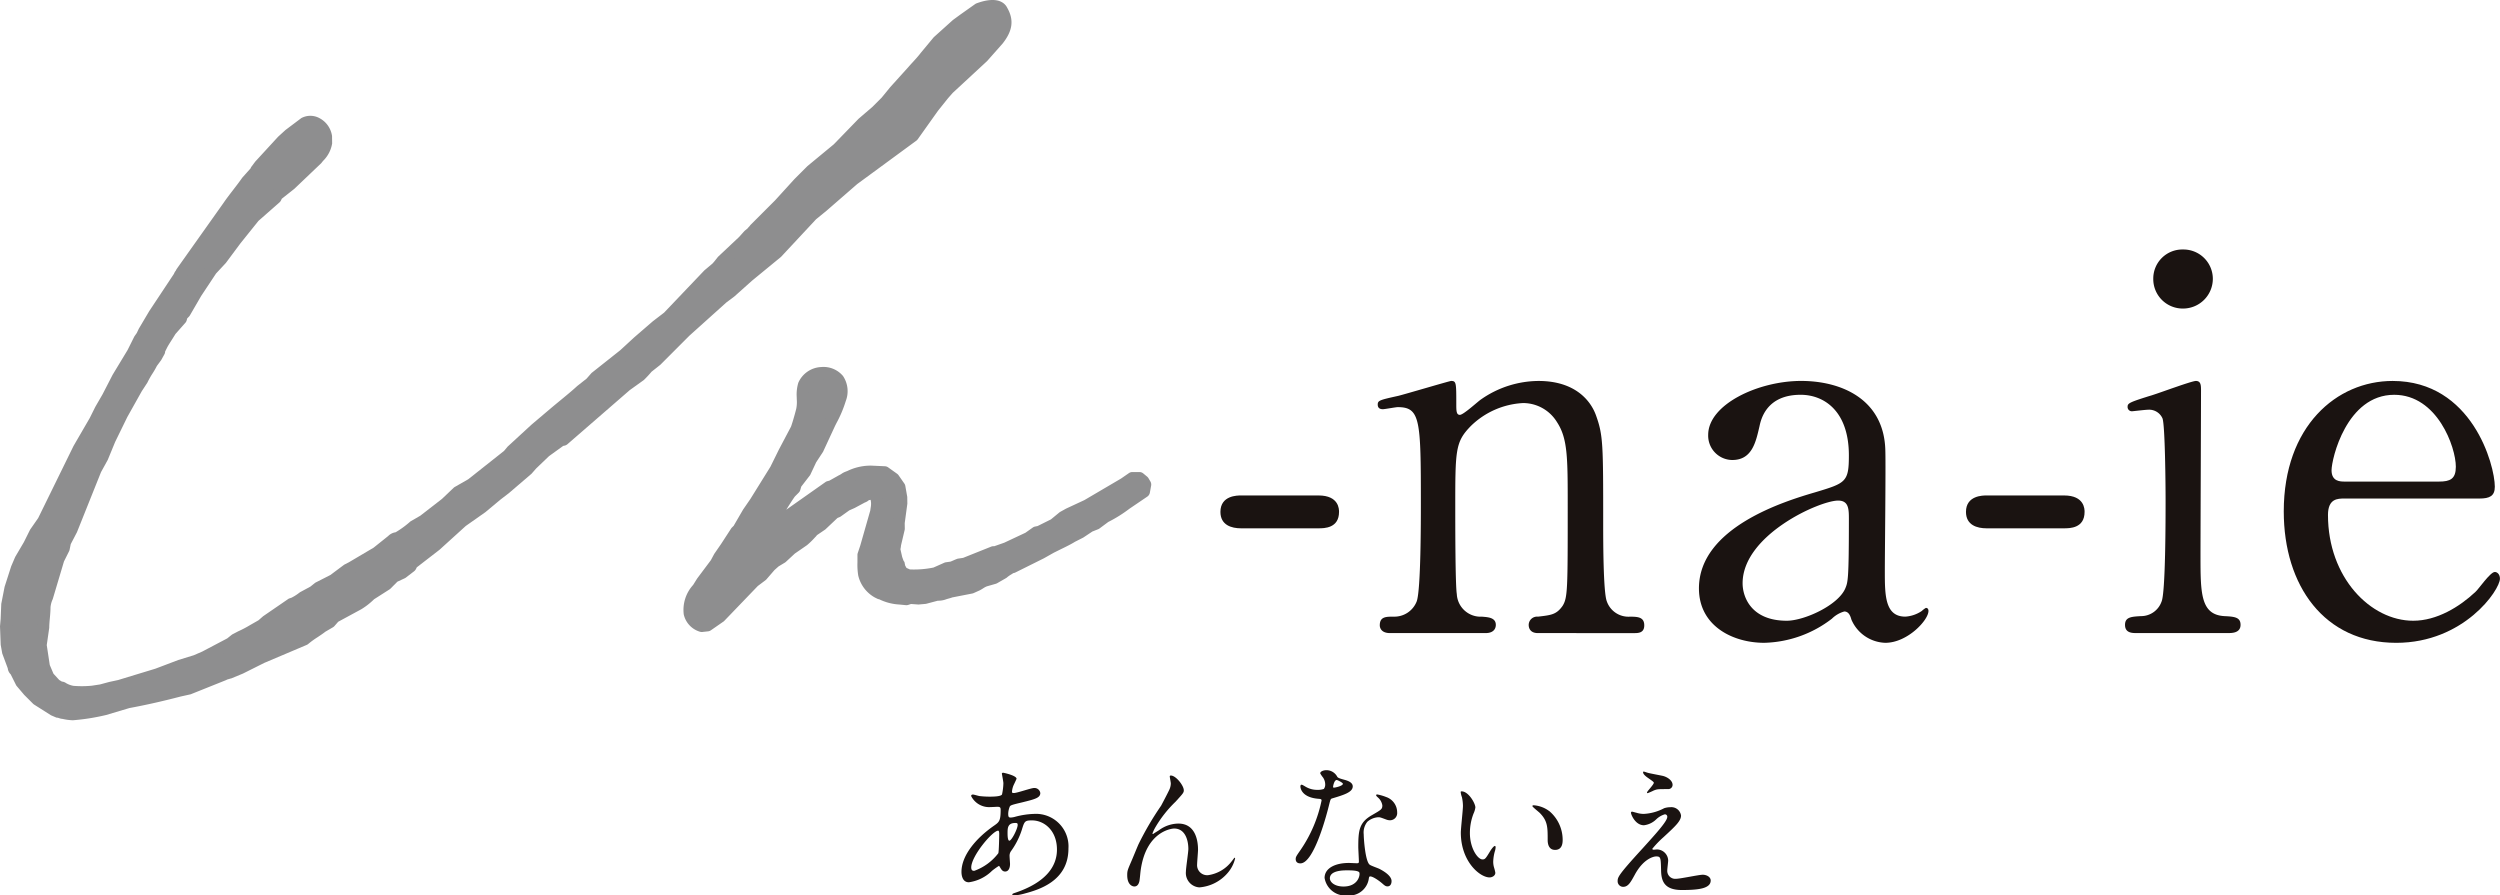 <svg xmlns="http://www.w3.org/2000/svg" xmlns:xlink="http://www.w3.org/1999/xlink" width="308.229" height="110.4" viewBox="0 0 308.229 110.4">
  <defs>
    <clipPath id="clip-path">
      <rect id="長方形_44632" data-name="長方形 44632" width="308.229" height="110.4" fill="none"/>
    </clipPath>
  </defs>
  <g id="グループ_215296" data-name="グループ 215296" transform="translate(0 0)">
    <g id="グループ_215295" data-name="グループ 215295" transform="translate(0 0)" clip-path="url(#clip-path)">
      <path id="パス_262955" data-name="パス 262955" d="M82.74,75.658a5.067,5.067,0,0,1-2.8,1.362c-.84,0-.913-.952-.913-1.287,0-2.015,1.789-4.161,4.065-5.727.579-.41.765-.579.765-1.9,0-.3-.056-.393-.41-.393-.037,0-.709.037-.84.037a2.478,2.478,0,0,1-2.388-1.362c0-.111.075-.186.224-.186.112,0,.672.168.785.186a10.984,10.984,0,0,0,1.269.075c.335,0,1.418,0,1.529-.28a7.145,7.145,0,0,0,.168-1.38c0-.186-.186-1.137-.186-1.174,0-.093.093-.113.168-.113.038,0,1.641.336,1.641.747,0,.018-.281.615-.3.652a2.48,2.48,0,0,0-.261.913c0,.15.02.188.242.188.393,0,2.109-.617,2.463-.617a.722.722,0,0,1,.785.617c0,.6-.672.765-2.258,1.157-1.1.259-1.38.334-1.492.484a2.453,2.453,0,0,0-.206.913c0,.429.093.468.318.468a2.327,2.327,0,0,0,.54-.094,10.151,10.151,0,0,1,2.332-.354,4.013,4.013,0,0,1,4.235,4.272c0,4.047-3.713,5.092-5.448,5.559a6.15,6.15,0,0,1-1.287.223c-.111,0-.186-.037-.186-.13,0-.075.148-.132.374-.206,3.748-1.268,5.13-3.228,5.13-5.317,0-2.349-1.567-3.6-3.079-3.6-.894,0-.931.111-1.268,1.212a9.307,9.307,0,0,1-1.287,2.536.975.975,0,0,0-.206.672c0,.148.055.821.055.951,0,.5-.186.933-.6.933-.316,0-.447-.223-.577-.429-.13-.224-.15-.261-.206-.261a8.588,8.588,0,0,0-.9.652m.84-2.22c.075-.186.111-2.145.111-2.35,0-.111,0-.429-.129-.429-.692,0-3.321,3.135-3.321,4.533,0,.261.093.449.392.411a6.478,6.478,0,0,0,2.948-2.165m2.107-3.73c-.969,0-.969.635-.969,1.287,0,.168,0,.9.222.9.28,0,1.027-1.473,1.027-1.959a.43.43,0,0,0-.057-.187c-.036-.036-.166-.036-.223-.036" transform="translate(39.515 31.757)" fill="#1a1311"/>
      <path id="パス_262956" data-name="パス 262956" d="M99.628,65.56c0,.3-.111.411-1.026,1.417a14.565,14.565,0,0,0-2.462,3.115,4.813,4.813,0,0,0-.374.785c0,.056.018.075.075.075.2-.15.559-.355.726-.468a4.1,4.1,0,0,1,2.388-.82c2.295,0,2.426,2.482,2.426,3.228,0,.279-.111,1.51-.111,1.771a1.241,1.241,0,0,0,1.361,1.362,4.444,4.444,0,0,0,2.892-1.7c.074-.075.316-.449.374-.449.037,0,.055.036.055.093a4.2,4.2,0,0,1-.878,1.736,5.121,5.121,0,0,1-3.525,1.827,1.777,1.777,0,0,1-1.661-1.957c0-.429.3-2.388.3-2.781,0-1.044-.372-2.519-1.754-2.519-.316,0-3.45.355-4.122,5.13-.038.225-.113,1.214-.168,1.4-.038.13-.149.615-.615.615-.225,0-.878-.186-.878-1.4,0-.542.056-.652.522-1.736.15-.334.747-1.809.878-2.088a37.216,37.216,0,0,1,2.78-4.739c.093-.168.876-1.66,1.026-2a1.91,1.91,0,0,0,.168-.747c0-.111-.13-.783-.13-.857,0-.057.037-.113.13-.113.635,0,1.6,1.25,1.6,1.809" transform="translate(46.326 31.875)" fill="#1a1311"/>
      <path id="パス_262957" data-name="パス 262957" d="M110.136,65.038a1.522,1.522,0,0,0-.261-.821,3.654,3.654,0,0,1-.354-.522c0-.225.392-.391.765-.391a1.515,1.515,0,0,1,1.342.821c.093.13.281.2.84.354.354.095,1.064.3,1.064.821,0,.71-1.046,1.044-2.558,1.492-.167.056-.186.111-.354.765-.223.933-1.829,7.238-3.544,7.238-.5,0-.577-.336-.577-.522,0-.261.055-.354.615-1.156a16.7,16.7,0,0,0,2.576-6.081c0-.168-.13-.187-.411-.205-2.2-.187-2.2-1.493-2.2-1.51,0-.075.02-.225.132-.225.074,0,.13.02.5.243a2.772,2.772,0,0,0,1.437.392,2.34,2.34,0,0,0,.82-.111.886.886,0,0,0,.168-.579m5.371,11.678a2.44,2.44,0,0,1-2.63,2.034,2.6,2.6,0,0,1-2.817-2.164c0-1.212,1.324-1.846,3-1.846.148,0,.839.036.969.036.168,0,.261-.016.261-.2,0-.281-.074-1.53-.074-1.791,0-2.052.111-3.04,1.678-3.936,1.157-.672,1.287-.727,1.287-1.212a1.629,1.629,0,0,0-.523-.951c-.167-.15-.242-.225-.242-.3,0-.056.055-.095.131-.095a5.93,5.93,0,0,1,1.1.318,2,2,0,0,1,1.361,1.9.885.885,0,0,1-.876.969,1.284,1.284,0,0,1-.429-.075c-.708-.261-.783-.3-1.008-.3a2.228,2.228,0,0,0-1.361.559,2.106,2.106,0,0,0-.449,1.548c0,.467.186,3.359.745,3.75.169.131,1.046.429,1.214.522.392.205,1.473.8,1.473,1.492,0,.316-.131.654-.5.654-.186,0-.3-.057-.577-.3-.5-.447-1.362-1.024-1.623-.913-.075.036-.075.111-.113.3m-2.685-1.064c-.429,0-2.107,0-2.107.988,0,.447.56,1.007,1.678,1.007,1.809,0,2.07-1.416,1.958-1.714-.093-.281-1.1-.281-1.529-.281m-.5-10.67c0-.13-.652-.468-.765-.468-.316,0-.447.766-.447.822a.2.2,0,0,0,.037.113c.056.056,1.174-.186,1.174-.467" transform="translate(53.25 31.652)" fill="#1a1311"/>
      <path id="パス_262958" data-name="パス 262958" d="M121.869,67.04a2.565,2.565,0,0,1-.224.745,6.59,6.59,0,0,0-.448,2.406c0,1.884.97,3.246,1.549,3.246.316,0,.392-.093.951-1.025.112-.187.429-.635.579-.635.055,0,.093.075.093.149a2.327,2.327,0,0,1-.055.374,5.228,5.228,0,0,0-.243,1.417,2.532,2.532,0,0,0,.111.745,4.57,4.57,0,0,1,.15.617c0,.372-.391.577-.71.577-1.194,0-3.544-1.959-3.544-5.521,0-.522.262-2.817.262-3.3a5.239,5.239,0,0,0-.13-1.083,2.45,2.45,0,0,1-.15-.633c0-.056.075-.074.113-.074.858,0,1.7,1.491,1.7,1.995m9.1.429a4.644,4.644,0,0,1,1.66,3.563c0,.354-.037,1.232-.933,1.232-.915,0-.915-1.008-.915-1.249,0-1.548,0-2.331-.987-3.321-.15-.148-.9-.727-.9-.839,0-.055.074-.094.167-.094a3.624,3.624,0,0,1,1.9.709" transform="translate(60.03 32.522)" fill="#1a1311"/>
      <path id="パス_262959" data-name="パス 262959" d="M138.669,67.948a2.387,2.387,0,0,1,.783-.131,1.2,1.2,0,0,1,1.324,1.026c0,.671-.708,1.325-2.163,2.667a12.154,12.154,0,0,0-1.382,1.437c0,.075.094.111.188.111.038,0,.354-.036.41-.036a1.406,1.406,0,0,1,1.362,1.361c0,.186-.111,1.028-.111,1.214a.982.982,0,0,0,1.082,1.044c.522,0,2.817-.5,3.284-.5.5,0,.988.28.988.709,0,1.008-1.548,1.174-3.562,1.174-2.22,0-2.538-1.174-2.556-2.463-.038-1.509-.038-1.678-.6-1.678-.373,0-1.6.337-2.631,2.238-.522.952-.82,1.512-1.453,1.512a.687.687,0,0,1-.672-.672c0-.5,0-.708,3.059-4.047,1.6-1.773,3.06-3.359,3.06-3.9a.286.286,0,0,0-.318-.318,2.582,2.582,0,0,0-1.044.615,2.612,2.612,0,0,1-1.512.729c-1.081,0-1.6-1.344-1.6-1.53a.131.131,0,0,1,.13-.148c.057,0,.486.13.522.13a3.052,3.052,0,0,0,.914.149,6.02,6.02,0,0,0,2.5-.69m-1.94-4.365c.28.075,1.586.316,1.827.374.617.167,1.176.6,1.176,1.1a.522.522,0,0,1-.522.522c-1.307,0-1.344,0-1.791.168a8.345,8.345,0,0,1-.765.336.085.085,0,0,1-.075-.093c0-.129.84-.97.84-1.192,0-.114-.3-.3-.69-.579-.579-.393-.634-.615-.634-.71a.086.086,0,0,1,.074-.093c.057,0,.468.148.561.168" transform="translate(66.481 31.707)" fill="#1a1311"/>
      <path id="パス_262960" data-name="パス 262960" d="M101.164,25.167,99.9,26.193l-.71.787-.948,1.026-.708.709-.79.787-1.262,1.422L93.117,32.9l-1.1.865L89.8,35.739l-.946.71L87.438,37.71l-.711.709-1.657,1.5-.789.63-.947.948-.315.395-1.341,1.341-1.026.946-1.1.867a12.068,12.068,0,0,1-.947,1.026l-.709.474-.948.709-1.973,1.656-1.419,1.262-2.761,2.37-1.578,1.417-.395.08-.158.159L67,55.383l-1.658,1.575-.631.712-.632.552-2.051,1.736-1.026.787-1.893,1.578-2.367,1.657L54.3,66.19l-.868.788-2.76,2.13a1.665,1.665,0,0,0-.317.474l-1.026.787-1.026.474-.945.948-.791.474-1.182.788a7.868,7.868,0,0,1-1.5,1.184l-2.919,1.578-.552.63L39.471,77c-.71.552-1.578,1.026-2.208,1.578l-2.841,1.184-.789.395-1.578.632-2.682,1.34-1.341.552-.474.079-.237.159-4.338,1.735-1.1.236c-2.132.552-4.182,1.026-6.312,1.422l-1.736.552-1.184.313a25.106,25.106,0,0,1-4.023.631A6.636,6.636,0,0,1,7.6,87.648c-.159,0-.552-.158-.709-.158l-.552-.239L4.365,85.99l-1.1-1.1L2.39,83.86l-.709-1.419a.564.564,0,0,1-.237-.474l-.391-.946-.316-.945-.159-.948V78.1L.5,76.918l.078-.787.079-1.894.157-.867.238-1.1.788-2.448.472-1.1,1.026-1.735L4.128,65.4l.947-1.341L6.73,60.745l.71-1.578L8.624,56.88l.867-1.813,1.972-3.393.709-1.421.869-1.5L14.3,46.308l.632-1.023.789-1.342.394-.632.868-1.736.236-.316.315-.632L18.8,38.5l.947-1.343.237-.4.552-.866L21.8,34l.08-.159c.078-.237.236-.315.315-.553L23.535,31.4l1.894-2.841.235-.395.869-1.183.552-.709.551-.711.4-.471-.078.078c.708-1.026,1.577-2.052,2.288-3.078l.393-.474.4-.393.315-.395v-.078l.473-.631.632-.713.709-.787,1.421-1.5.867-.788,1.894-1.422a1.971,1.971,0,0,1,2.6,1.738v.787c0,.554-.63,1.262-1.182,1.971l-1.5,1.5-.4.317-1.339,1.261-.789.632-.711.552a1.676,1.676,0,0,0-.317.474L32.055,25.56l-.946.869-.867,1.026-.474.632-.159.236-.788.946-.789,1.106-1.026,1.34-.709.712-.474.552-1.184,1.814-.709,1.026-1.42,2.445-.394.4a1.643,1.643,0,0,1-.078.395L21.247,40l-.474.474c-.315.552-.867,1.34-1.1,1.814l-.237.474a.8.8,0,0,0-.078.316l-.395.709-.474.63c-.315.632-.948,1.5-1.263,2.21l-.63.948-.946,1.656L14.777,50.8l-.946,2.052-.554,1.026-.945,2.287-.789,1.422L10.2,60.9l-.552,1.5-1.1,2.682-.789,1.5-.158.788-.631,1.263L5.863,72.5l-.315.868a3.55,3.55,0,0,0-.317,1.261c0,.787-.157,1.736-.157,2.523L4.76,79.285,5,81.1l.156.79.552,1.34.868.948.395.235a1.1,1.1,0,0,0,.473.16,3.776,3.776,0,0,0,1.185.471,13.136,13.136,0,0,0,2.525,0l.472-.079.552-.078.789-.236.4-.078,1.1-.239,1.894-.552.552-.158,1.419-.474.791-.235,2.208-.791.711-.313,1.813-.552.709-.318.4-.156,3.155-1.658.711-.552.632-.316a13.985,13.985,0,0,0,1.5-.787l1.1-.632.63-.552,2.606-1.736.393-.316.237-.08a5.773,5.773,0,0,0,.946-.552l.317-.236,1.183-.63.71-.554,1.736-.868,1.815-1.339.474-.239,1.813-1.1,1.263-.709,1.892-1.5a.949.949,0,0,1,.633-.315,9.139,9.139,0,0,0,2.129-1.5l1.105-.632,2.762-2.13,1.5-1.419,1.656-.948.631-.474.632-.552,3.234-2.523L62.9,55.3l2.288-2.051.633-.63,2.05-1.736c1.1-.948,2.524-2.052,3.55-3l1.1-.866.71-.791,3.156-2.523.237-.158,1.815-1.658,2.287-1.972,1.341-1.026,2.524-2.6,1.5-1.656,1.026-1.028.947-.79a10.074,10.074,0,0,0,.789-.944l.868-.791.393-.393L91.381,29.5l.71-.787.4-.313c.078-.161.315-.317.393-.474l2.367-2.448.552-.472,1.263-1.419.315-.317.867-.945,1.579-1.578,2.129-1.735.474-.474.552-.4L104,17.118l2.13-2.21,1.656-1.417,1.184-1.183,1.1-1.343,2.209-2.445c.474-.552,1.105-1.184,1.578-1.814l1.578-1.9,1.42-1.261.869-.788.393-.238.474-.391L120.412.867c1.5-.552,2.525-.471,2.841.159.631,1.105.709,2.131-.473,3.628l-1.894,2.13-4.181,3.866-.632.709-1.263,1.58-2.524,3.549-5.334,3.865-1.968,1.493Z" transform="translate(0.25 0.249)" fill="#8e8e8f"/>
      <path id="パス_262961" data-name="パス 262961" d="M8.925,88.8a6.335,6.335,0,0,1-1.209-.165,1.5,1.5,0,0,1-.429-.095,1.718,1.718,0,0,0-.2-.054.493.493,0,0,1-.243-.059l-.553-.237-2.08-1.318a.927.927,0,0,1-.128-.1l-1.1-1.1-.91-1.073a.753.753,0,0,1-.1-.148l-.654-1.311a1.219,1.219,0,0,1-.363-.745L.275,80.562.087,79.5,0,77.218.081,76.3l.075-1.851.411-2.1.808-2.52.5-1.17,1.071-1.821.763-1.533,1-1.437,4.356-8.884,2-3.446.687-1.38.889-1.538,1.245-2.415,1.845-3.051.834-1.674.3-.428.246-.519,1.288-2.175,3.049-4.6a1.367,1.367,0,0,1,.231-.395,1.314,1.314,0,0,1,.146-.261l1.341-1.892,4.386-6.183c.009-.013.018-.028.029-.042.361-.526.766-1.052,1.17-1.576.385-.5.771-1,1.118-1.5L30.9,20.752a.678.678,0,0,1,.1-.2l.473-.632,2.817-3.065.909-.828,1.947-1.465a2.344,2.344,0,0,1,2.172-.033,2.967,2.967,0,0,1,1.62,2.237l.012.921a3.873,3.873,0,0,1-1.122,2.153l-.221.279L36.29,23.28l-1.554,1.229a2.4,2.4,0,0,1-.1.217.768.768,0,0,1-.183.234l-2.583,2.27L29.646,30l-1.8,2.421-1.209,1.3L24.8,36.493l-1.389,2.394a.715.715,0,0,1-.117.153l-.216.218c-.025.121-.057.223-.075.28a.763.763,0,0,1-.136.243l-1.237,1.4c-.134.227-.3.483-.461.738-.222.349-.447.7-.574.951l-.237.474a.68.68,0,0,1-.093.345l-.393.709-.531.719a9.621,9.621,0,0,1-.5.874,10.647,10.647,0,0,0-.674,1.189l-.691,1.058-1.781,3.179-1.5,3.072-.913,2.218-.827,1.5L9.487,65.62l-.766,1.467-.138.683a.73.73,0,0,1-.065.188l-.63,1.261L6.5,73.875a2.95,2.95,0,0,0-.272,1c0,.416-.039.873-.081,1.33-.037.411-.076.821-.076,1.193l-.307,2.136.371,2.454.457,1.074.707.771.3.179.031.021a1,1,0,0,1,.506.183,2.753,2.753,0,0,0,.918.343,12.8,12.8,0,0,0,2.266-.018l1-.153,1.145-.308,1.09-.235,4.6-1.4,2.83-1.071,1.9-.585,1.045-.453,3.084-1.625.6-.48.754-.395a13.37,13.37,0,0,0,1.452-.762l1.051-.6.573-.5L35.465,73.9a.765.765,0,0,1,.232-.128l.237-.078a5.6,5.6,0,0,0,.755-.456l.3-.222,1.279-.691.6-.481,1.86-.948,1.706-1.273.582-.3,3.047-1.8,1.794-1.434a1.616,1.616,0,0,1,.922-.465,11.562,11.562,0,0,0,1.827-1.34l1.212-.7,2.673-2.073,1.441-1.371a.709.709,0,0,1,.144-.105l1.656-.948,4.407-3.489.448-.535,2.955-2.718,2.1-1.778c.422-.361.894-.749,1.371-1.143.757-.623,1.532-1.257,2.156-1.834l1.15-.906.614-.7,3.538-2.805,1.722-1.585,2.3-1.988,1.377-1.054,4.974-5.219.994-.835a6.048,6.048,0,0,0,.449-.537l.239-.3,2.6-2.445.666-.743.382-.317a2.16,2.16,0,0,1,.239-.267,1.324,1.324,0,0,1,.186-.225l2.969-2.969,2.383-2.618,1.6-1.6,3.249-2.684,3.052-3.147,1.709-1.467,1.141-1.143,1.055-1.29,2.232-2.472c.16-.186.354-.4.554-.616.336-.367.691-.756.982-1.143l1.6-1.926,2.361-2.124.894-.654L120.232.5A.713.713,0,0,1,120.4.412c2.675-.984,3.527.04,3.77.528.863,1.5.7,2.838-.555,4.428L121.7,7.531l-4.233,3.918-.579.657-1.239,1.549-2.5,3.514a.725.725,0,0,1-.171.174l-7.29,5.349-3.782,3.288-.019.017-1.262,1.026-4.332,4.648L92.726,34.6l-2.174,1.943-1,.75L85,41.385l-3.59,3.594-1.074.847a13.26,13.26,0,0,1-.957,1.028L77.642,48.1l-7.677,6.663a.76.76,0,0,1-.357.179l-.169.033-1.749,1.263-1.575,1.509-.586.665-2.76,2.364-1.053.81-1.869,1.558-2.418,1.7-3.24,2.938-2.805,2.167a1.732,1.732,0,0,1-.1.206.848.848,0,0,1-.219.27l-1.026.788a.718.718,0,0,1-.143.085l-.9.419-.85.854a.819.819,0,0,1-.146.113l-1.88,1.2a8.715,8.715,0,0,1-1.563,1.224l-2.859,1.549-.464.53a.7.7,0,0,1-.186.153l-.945.552c-.243.2-.6.433-.949.668a10.947,10.947,0,0,0-1.143.828.742.742,0,0,1-.207.128L32.583,81.73l-2.625,1.314-1.39.576a.717.717,0,0,1-.163.045l-.414.122a.742.742,0,0,1-.141.074L23.51,85.6l-1.226.273c-2.3.6-4.326,1.053-6.332,1.425l-2.864.854a26.441,26.441,0,0,1-4.134.653Zm-1.6-1.794A3.049,3.049,0,0,1,7.7,87.1c.073.02.147.044.2.052a7.735,7.735,0,0,0,.975.155,25.217,25.217,0,0,0,3.761-.588l1.254-.331,1.7-.543c2.061-.388,4.05-.836,6.351-1.433l1.135-.243,4.312-1.784a.77.77,0,0,1,.3-.119l.388-.064,1.263-.519,2.632-1.318,5.145-2.184a13.482,13.482,0,0,1,1.2-.865c.321-.215.646-.429.942-.659l.921-.545.474-.54a.767.767,0,0,1,.207-.166l2.918-1.578A6.88,6.88,0,0,0,45.1,72.772a.7.7,0,0,1,.117-.094l1.922-1.233.882-.882a.77.77,0,0,1,.216-.152l.951-.438.825-.636a2.135,2.135,0,0,1,.378-.513l2.829-2.191,3.27-2.959,2.441-1.715,5.538-4.6.563-.644,1.7-1.621,1.8-1.328a.753.753,0,0,1,.389-.208l.192-.039,1.425-1.279,6.171-5.3L78.434,45.7c.07-.089.553-.569.762-.851a.769.769,0,0,1,.138-.141l1.1-.867,8.171-7.7.994-.748,2.16-1.934,1.142-.9L95.253,30.6l4.341-4.657,1.335-1.1,3.813-3.314,2.008-1.524L112,16.2l2.451-3.448,1.945-2.352,4.233-3.918,1.844-2.077c.949-1.206.87-1.9.381-2.757-.071-.141-.621-.294-1.842.14l-2.641,1.864L116.19,5.62l-1.5,1.815c-.3.4-.684.822-1.051,1.224-.187.207-.37.406-.534.6l-2.223,2.46L109.8,13.033l-1.232,1.236-1.7,1.46-3.113,3.195-.646.474-.38.394-2.186,1.786-2.7,2.787-1.236,1.389-.624.545-2.256,2.338a2.036,2.036,0,0,1-.262.3,1.1,1.1,0,0,1-.263.3l-.4.315-.618.7-2.721,2.622a7.126,7.126,0,0,1-.621.722l-.994.834-.977.981L85.4,37.042,82.86,39.664l-1.424,1.1L77.053,44.58l-3.1,2.484-.619.705-1.2.957c-.6.555-1.4,1.21-2.174,1.851-.471.387-.933.768-1.352,1.127l-2.642,2.328-2.318,2.077-.487.569-4.611,3.656-1.656.954-1.434,1.357-2.818,2.179-1.193.687a8.121,8.121,0,0,1-2.264,1.562.734.734,0,0,1-.228.037c.01,0-.041.024-.113.1l-1.956,1.557L43.214,70.9l-1.707,1.273-1.845.938-.585.473-1.512.876a5.742,5.742,0,0,1-1.157.663l-.111.036-.288.231-2.658,1.776-.552.492a.763.763,0,0,1-.123.087l-1.1.632a14.714,14.714,0,0,1-1.593.832l-.572.291-.588.474-4.414,2.223-1.9.585-.625.282L16.81,84.753l-1.89.55-3.4.729a13.865,13.865,0,0,1-2.733,0,4.874,4.874,0,0,1-1.381-.5,1.653,1.653,0,0,1-.617-.252l-.351-.21a.759.759,0,0,1-.171-.138L5.4,83.985a.728.728,0,0,1-.141-.221l-.552-1.341-.2-.93L4.264,79.63a.8.8,0,0,1,0-.207l.315-2.13c-.007-.3.033-.762.075-1.22.037-.409.075-.821.075-1.194A4.245,4.245,0,0,1,5.1,73.354l.312-.861L6.5,68.677l.636-1.3.138-.693a.784.784,0,0,1,.072-.2l.788-1.5L11.1,57.559l.828-1.5.909-2.21.583-1.095.928-2.012,1.844-3.289.657-.992a10.312,10.312,0,0,1,.707-1.257c.193-.312.381-.613.51-.872l.81-1.233a1.468,1.468,0,0,1,.138-.426l.235-.471c.144-.29.4-.69.651-1.088.171-.269.344-.537.472-.764a.7.7,0,0,1,.122-.159l.474-.474.639-.77.009-.052a.9.9,0,0,1,.218-.516l.326-.327,1.372-2.361,1.914-2.872.533-.632.747-.753,4.062-5.239,1.011-.936,1.564-1.341a2.148,2.148,0,0,1,.382-.53l1.564-1.239L38.647,18.9a4.305,4.305,0,0,0,.8-1.22V16.9a1.412,1.412,0,0,0-.777-1.014.9.9,0,0,0-.714-.067l-1.807,1.365-.813.743-3.039,3.393a.7.7,0,0,1-.112.228l-1.114,1.275c-.32.468-.72.988-1.121,1.509-.333.434-.666.867-.975,1.3a.719.719,0,0,1-.115.194l-1.48,1.871-1.053,1.5L23.109,33.9a1.766,1.766,0,0,1-.225.37,1.538,1.538,0,0,1-.084.154l-.078.159-3.059,4.6-1.824,3.09-.8,1.625L15.193,46.95l-1.236,2.4-.885,1.529-.689,1.382-1.993,3.433-.84,1.761-1.2,2.309L7.664,61.3l-1.67,3.342-1,1.437-.732,1.482-1.052,1.78L2.78,70.362l-.765,2.382L1.643,74.62l-.149,2.622L1.575,78.3l0,1.076.148.824.661,1.728a.744.744,0,0,1,.054.212,1.385,1.385,0,0,1,.162.215l.669,1.34.81.957,1,1Zm94.089-61.59h0Z" transform="translate(0 0)" fill="#8e8e8f"/>
      <path id="パス_262962" data-name="パス 262962" d="M62.756,49.921a.273.273,0,0,0,.078-.159l.553-.945.552-.948.868-1.262,1.813-3,.395-.633.237-.315,1.1-2.209,1.5-2.84a24.112,24.112,0,0,0,.71-2.366,6.271,6.271,0,0,0,.078-1.658,4.357,4.357,0,0,1,.159-1.5,2.5,2.5,0,0,1,2.129-1.42c2.052,0,2.842,1.264,2.289,3.236a16.146,16.146,0,0,1-1.263,2.917l-1.5,3.236-.789,1.183-.393.869-.4.787-1.1,1.422-.157.552-.474.474c-.474.63-1.1,1.656-1.5,2.287l-1.263,1.813a12.615,12.615,0,0,1-.552,1.419l-.63.948.158-.079,1.024-.947,2.052-1.893.235-.316.159-.315,1.261-.868.316-.313,1.184-.87.237-.156,2.05-1.344.315-.078,1.263-.709c.235-.078.473-.313.709-.395a8.213,8.213,0,0,1,2.525-.71h.315l1.735.078,1.106.791.711,1.023.235,1.344v.71l-.079.79-.156.944-.08.553v.791l-.474,1.971c0,.237-.078.395-.078.63l.158.632.078.395a4.07,4.07,0,0,0,.316.79l.08.393.315.552c.078.078,0,.078.078.078l.711.318a12.744,12.744,0,0,0,3.313-.239l1.421-.632.552-.078c.315-.078.788-.313,1.025-.393l.631-.081,1.184-.471,2.367-.948h.236l1.342-.474,2.681-1.262,1.026-.711.395-.079,1.737-.866.552-.4.631-.552.708-.395L105.673,47l2.684-1.578.473-.317,1.026-.632.395-.156,1.024-.709h.868l.474.393.237.395-.159.867-.789.552-1.421.948a16.187,16.187,0,0,1-2.524,1.578l-1.182.868-.79.314-1.182.789-.947.474c-.632.395-1.5.79-2.6,1.342l-1.261.71-3.471,1.735h-.159a11.683,11.683,0,0,0-1.026.708l-1.1.632-1.1.316a6.6,6.6,0,0,0-1.026.552l-.71.316-.868.158-.946.158-.552.078-.315.161-.315.078-.237.078a2.266,2.266,0,0,1-.948.158l-.709.158-.789.238-.867.078-.947-.078-.474.156-.789-.078a5.855,5.855,0,0,1-2.367-.632h-.08l-.315-.156a3.44,3.44,0,0,1-1.658-2.21,7.781,7.781,0,0,1-.078-1.422v-.946l.315-.945.474-1.658.789-2.762c0-.156.08-.474.08-.63.078-.79-.08-1.422-.553-1.578a3.383,3.383,0,0,0-.867.156.55.55,0,0,1-.315.238l-.553.313-.789.4-.71.314-1.1.79-.395.158-.789.79-.79.71-.945.63c-.316.315-.947,1.026-1.261,1.261l-.711.474-.632.4-.237.235-1.1,1.026-.159.078-.63.4-.395.313-.237.239L65.6,55.6l-.946.708-1.419,1.5-2.367,2.445-.473.474-1.5,1.026-.709.078a2.123,2.123,0,0,1-1.5-1.656,3.8,3.8,0,0,1,1.025-2.919l.552-.868,1.658-2.21.474-.867.708-.947.159-.315,1.184-1.816Z" transform="translate(28.33 15.335)" fill="#8e8e8f"/>
      <path id="パス_262963" data-name="パス 262963" d="M58.425,62.834a.734.734,0,0,1-.182-.022,2.884,2.884,0,0,1-2.029-2.148,4.563,4.563,0,0,1,1.155-3.627l.5-.8,1.69-2.257.415-.775.855-1.239,1.226-1.889a.773.773,0,0,1,.1-.123l.231-.228a.589.589,0,0,1,.045-.093l1.1-1.892.9-1.308L66.9,42.461l1.032-2.092,1.507-2.854c.108-.284.415-1.281.645-2.2a4.246,4.246,0,0,0,.066-1.148l-.009-.327a5.041,5.041,0,0,1,.2-1.739,3.236,3.236,0,0,1,2.84-1.934,3.134,3.134,0,0,1,2.671,1.109,3.362,3.362,0,0,1,.34,3.08,14.727,14.727,0,0,1-1.143,2.711l-.173.342-1.488,3.213-.845,1.285L71.8,43.486,70.7,44.912l-.119.415a.746.746,0,0,1-.19.326l-.474.474c-.282.385-.7,1.051-1.063,1.629l4.855-3.422a.757.757,0,0,1,.231-.1l.217-.054,1.174-.659a1.865,1.865,0,0,0,.306-.168,2.252,2.252,0,0,1,.528-.284l.228-.087a6.546,6.546,0,0,1,2.645-.656l.21-.007,1.768.08a.755.755,0,0,1,.4.139l1.105.79a.733.733,0,0,1,.179.182l.712,1.024a.738.738,0,0,1,.122.3l.237,1.343.012.84-.324,2.394.008.684a.758.758,0,0,1-.02.175L83,52.164a2.667,2.667,0,0,1-.051.365c-.008.032-.015.063-.02.1l.214.95c.039.094.132.39.2.521.1.1.087.126.115.269l.056.273.166.293.412.185A12.01,12.01,0,0,0,87,54.89l1.337-.594a.823.823,0,0,1,.2-.057l.552-.078c.084-.026.292-.118.477-.2.162-.069.311-.131.418-.165l.671-.1,3.466-1.386a.769.769,0,0,1,.279-.054h.108l1.221-.43L98.34,50.6l.918-.649a.738.738,0,0,1,.28-.118l.3-.06,1.647-.821,1.023-.842a.785.785,0,0,1,.131-.091l.71-.395,2.257-1.049,4.529-2.662.962-.666a.75.75,0,0,1,.426-.133h.868a.749.749,0,0,1,.479.172l.474.393a.747.747,0,0,1,.165.192l.237.4a.751.751,0,0,1,.093.521l-.157.866a.749.749,0,0,1-.308.48l-2.223,1.509a16.607,16.607,0,0,1-2.6,1.624l-1.076.8a.83.83,0,0,1-.168.093l-.715.284-1.118.744-1.026.521c-.439.279-1.069.588-1.8.945l-.807.4-1.229.693L97.1,55.5a.752.752,0,0,1-.252.075c-.088.059-.18.116-.273.174a3.6,3.6,0,0,0-.468.323.764.764,0,0,1-.156.118l-1.1.632a.754.754,0,0,1-.165.069l-1.105.317a2.371,2.371,0,0,0-.459.247,5.007,5.007,0,0,1-.438.255l-.738.332a.789.789,0,0,1-.173.052l-2.477.483a.768.768,0,0,1-.157.059l-.5.141a2.768,2.768,0,0,1-1.1.2l-1.368.363a.739.739,0,0,1-.15.03l-.867.078-.919-.066-.332.109a.759.759,0,0,1-.312.035l-.789-.078a6.465,6.465,0,0,1-2.489-.645.824.824,0,0,1-.216-.062l-.315-.156a4.184,4.184,0,0,1-2.052-2.7,8.153,8.153,0,0,1-.1-1.6v-.948a.757.757,0,0,1,.039-.238l.315-.944,1.231-4.311c.009-.093.024-.2.042-.309.012-.074.027-.146.03-.2a2.133,2.133,0,0,0-.035-.795c-.072.01-.147.027-.219.044a1.366,1.366,0,0,1-.489.285l-1.248.671-.674.3-1.041.745a.757.757,0,0,1-.16.089l-.251.1-1.5,1.418-1.031.7a1.494,1.494,0,0,1-.237.271,9.2,9.2,0,0,1-.992.966l-1.5,1.036L68.8,54.193a.859.859,0,0,1-.178.123l-.723.437-.5.446-.991,1.146a.8.8,0,0,1-.117.108l-.945.71-4.179,4.347-1.608,1.116a.747.747,0,0,1-.34.128l-.71.078a.762.762,0,0,1-.082,0M63.27,50.961l-1.256,1.992-.78,1.059-.416.777-2.235,3.122a3.257,3.257,0,0,0-.913,2.423c.18.5.368.834.819.988l.376-.042,1.344-.919,4.14-4.316.973-.743,1.248-1.4.459-.372.82-.507L69.1,51.85a.738.738,0,0,1,.132-.105l1.322-.856c.133-.1.514-.5.766-.771.147-.154.281-.3.384-.4L72.76,49l1.464-1.406a.77.77,0,0,1,.255-.168l.309-.123,1.029-.735a.74.74,0,0,1,.134-.078l1.984-.989c.1-.048.079-.036.035.04a.762.762,0,0,1,.416-.339,2.427,2.427,0,0,1,1.34-.158c.378.126,1.237.606,1.062,2.366a2.718,2.718,0,0,1-.045.363c-.012.074-.027.146-.03.2a.985.985,0,0,1-.028.2l-1.549,5.279v.826a7.281,7.281,0,0,0,.064,1.275,2.665,2.665,0,0,0,1.257,1.685l.195.1a.733.733,0,0,1,.168.045,5.2,5.2,0,0,0,2.063.566l.7.067.324-.108a.688.688,0,0,1,.3-.035l.946.078.657-.069,1.485-.39a.745.745,0,0,1,.162-.018,1.77,1.77,0,0,0,.617-.08l.861-.313A.724.724,0,0,1,89.166,57l2.25-.372.627-.281c.067-.035.173-.1.281-.17a3.081,3.081,0,0,1,.868-.426l.992-.284.952-.544a4.847,4.847,0,0,1,.645-.453c.133-.084.267-.165.378-.247a.744.744,0,0,1,.43-.15l5.39-2.769c.721-.354,1.292-.633,1.727-.9l1.008-.508,1.1-.741a.73.73,0,0,1,.14-.074l.7-.278,1.105-.813a16.614,16.614,0,0,0,2.518-1.574l1.975-1.338.053-.285-.192-.181h-.363l-.832.576a.625.625,0,0,1-.15.079l-.395.158-1.359.875L106.3,47.9l-2.863,1.387-1.182.942-1.837.927a.7.7,0,0,1-.189.064l-.24.048-.9.622L96.3,53.217l-1.411.5a.748.748,0,0,1-.249.042h-.093l-3.416,1.367a.768.768,0,0,1-.181.047l-.633.083c.071-.022-.045.039-.164.09a5.711,5.711,0,0,1-.775.285l-.522.078-1.328.59a.7.7,0,0,1-.172.053,13.451,13.451,0,0,1-3.507.247.753.753,0,0,1-.243-.062l-.68-.3a.823.823,0,0,1-.393-.312.807.807,0,0,1-.065-.094l-.315-.552a.758.758,0,0,1-.083-.224l-.052-.261a5.8,5.8,0,0,1-.313-.816l-.258-1.1a.746.746,0,0,1-.023-.183,2.268,2.268,0,0,1,.054-.46.806.806,0,0,0,.025-.17.768.768,0,0,1,.02-.176L81.973,50v-.7l.319-2.363,0-.634-.195-1.047-.546-.785-.817-.587-1.513-.067h-.282a7.219,7.219,0,0,0-2,.564l-.258.1a1.57,1.57,0,0,0-.2.12,2.322,2.322,0,0,1-.533.285l-1.135.651a.744.744,0,0,1-.186.075l-.192.048-2.177,1.428-2.665,2.079-.306.427-3.167,2.942a.781.781,0,0,1-.175.121l-.159.078a.75.75,0,0,1-.957-1.088l.63-.948a7.268,7.268,0,0,0,.293-.762c.067-.193.132-.378.188-.517a.743.743,0,0,1,.082-.152L67.372,47.3c.41-.657.969-1.557,1.419-2.154l.4-.412.105-.369a.787.787,0,0,1,.129-.255l1.105-1.421.7-1.506.848-1.29,1.628-3.5a13.459,13.459,0,0,0,1.038-2.442,2.08,2.08,0,0,0-.093-1.765,1.863,1.863,0,0,0-1.476-.515,1.789,1.789,0,0,0-1.418.909,3.825,3.825,0,0,0-.119,1.263l.007.262a5.67,5.67,0,0,1-.1,1.557,24.844,24.844,0,0,1-.747,2.481L67.5,44.257l-1.809,2.99-.894,1.3-1.016,1.746a1.076,1.076,0,0,1-.254.411h0Zm-.27-.79h0Zm-.672-.162v0Zm15.624-4.437,0,0,0,0m0,0h0m0,0v0" transform="translate(28.086 15.085)" fill="#8e8e8f"/>
      <path id="パス_262964" data-name="パス 262964" d="M102.844,44.775c-1.14,0-2.532-.379-2.532-2.026,0-2.025,2.09-2.025,2.532-2.025h9.56c2.532,0,2.532,1.708,2.532,2.025,0,2.026-1.836,2.026-2.532,2.026Z" transform="translate(50.156 20.362)" fill="#1a1311"/>
      <path id="パス_262965" data-name="パス 262965" d="M132.994,62.4c-1.14,0-1.14-.886-1.14-1.014a1.033,1.033,0,0,1,1.14-1.012c1.645-.191,2.28-.254,3.039-1.329.633-1.012.633-2.09.633-12.282,0-6.015,0-8.356-1.329-10.383a4.9,4.9,0,0,0-4.179-2.341,9.928,9.928,0,0,0-6.457,2.849c-1.9,1.962-1.9,2.913-1.9,10.192,0,1.646,0,9.369.19,10.509a2.934,2.934,0,0,0,3.1,2.785c.635.063,1.71.063,1.71,1.012,0,.128,0,1.014-1.266,1.014H114.761c-1.267,0-1.267-.886-1.267-.951,0-1.076.76-1.076,1.71-1.076a2.952,2.952,0,0,0,2.85-1.9c.506-1.456.506-9.876.506-12.093,0-10.255-.063-11.838-2.849-11.838-.253,0-1.583.254-1.836.254s-.633-.063-.633-.57.252-.57,2.532-1.075c1.012-.254,6.331-1.838,6.52-1.838.633,0,.633.254.633,2.787,0,.887,0,1.394.443,1.394s2.217-1.647,2.6-1.9a12.484,12.484,0,0,1,7.091-2.28c4.558,0,6.457,2.471,7.09,4.242.887,2.471.887,3.546.887,13.359,0,1.9,0,8.42.444,9.56a2.823,2.823,0,0,0,2.848,1.9c1.012,0,1.773.063,1.773,1.076,0,.951-.761.951-1.266.951Z" transform="translate(56.621 15.655)" fill="#1a1311"/>
      <path id="パス_262966" data-name="パス 262966" d="M162.625,39.921c.063,2.154-.063,12.473-.063,14.814,0,2.978,0,5.636,2.532,5.636a4.078,4.078,0,0,0,2.026-.7,2.637,2.637,0,0,1,.505-.378c.126,0,.316.063.316.378,0,1.14-2.6,3.927-5.317,3.927a4.708,4.708,0,0,1-4.179-2.85c-.126-.443-.316-1.012-.885-1.012a3.542,3.542,0,0,0-1.521.886,14.185,14.185,0,0,1-8.356,2.976c-3.8,0-8.04-2.026-8.04-6.711,0-7.533,10.636-10.762,14.309-11.839,3.8-1.139,4.177-1.266,4.177-4.559,0-5.445-3.038-7.47-5.951-7.47-4.179,0-4.875,2.976-5.065,3.863-.443,1.9-.887,4.177-3.355,4.177a3,3,0,0,1-2.975-3.1c0-3.735,6.141-6.648,11.459-6.648,5,0,10.257,2.28,10.383,8.61m-4.938,16.968c.316-.76.443-1.014.443-8.484,0-1.266,0-2.343-1.329-2.343-2.279,0-11.775,4.242-11.775,10.194,0,1.709,1.076,4.62,5.444,4.62,2.152,0,6.331-1.9,7.218-3.987" transform="translate(69.822 15.655)" fill="#1a1311"/>
      <path id="パス_262967" data-name="パス 262967" d="M164.124,44.775c-1.14,0-2.532-.379-2.532-2.026,0-2.025,2.09-2.025,2.532-2.025h9.559c2.532,0,2.532,1.708,2.532,2.025,0,2.026-1.836,2.026-2.532,2.026Z" transform="translate(80.796 20.362)" fill="#1a1311"/>
      <path id="パス_262968" data-name="パス 262968" d="M176.12,67.8c-.568,0-1.455,0-1.455-1.014,0-.949.76-1.012,1.962-1.076a2.676,2.676,0,0,0,2.534-1.773c.505-1.076.505-10.319.505-12.6,0-1.771-.063-9.117-.379-10a1.8,1.8,0,0,0-1.773-1.074c-.317,0-1.9.189-1.962.189a.527.527,0,0,1-.57-.57c0-.443.316-.57,3.165-1.457.823-.253,4.749-1.71,5.254-1.71.633,0,.633.57.633,1.2,0,2.85-.063,17.1-.063,20.323,0,4.622,0,7.281,2.913,7.47,1.266.063,2.025.126,2.025,1.076,0,1.014-1.075,1.014-1.52,1.014Zm2.027-43.683a3.582,3.582,0,0,1,3.672-3.609,3.621,3.621,0,0,1,3.672,3.609,3.673,3.673,0,0,1-3.672,3.671,3.633,3.633,0,0,1-3.672-3.671" transform="translate(87.333 10.253)" fill="#1a1311"/>
      <path id="パス_262969" data-name="パス 262969" d="M195.188,45.809c-.823,0-2.026,0-2.026,2.025,0,7.725,5.255,13.042,10.51,13.042,2.911,0,5.7-1.708,7.66-3.546.38-.316,1.835-2.467,2.4-2.467.316,0,.633.316.633.824,0,1.39-4.431,7.912-12.788,7.912-8.863,0-13.866-7.028-13.866-16.207,0-10.509,6.522-16.08,13.422-16.08,9.813,0,12.6,10.382,12.6,13.041,0,1.14-.633,1.456-1.9,1.456Zm11.649-2.09c1.392,0,2.089-.316,2.089-1.836,0-2.4-2.28-8.864-7.6-8.864-5.888,0-7.724,7.916-7.724,9.306s1.076,1.394,1.646,1.394Z" transform="translate(93.858 15.656)" fill="#1a1311"/>
    </g>
  </g>
</svg>
